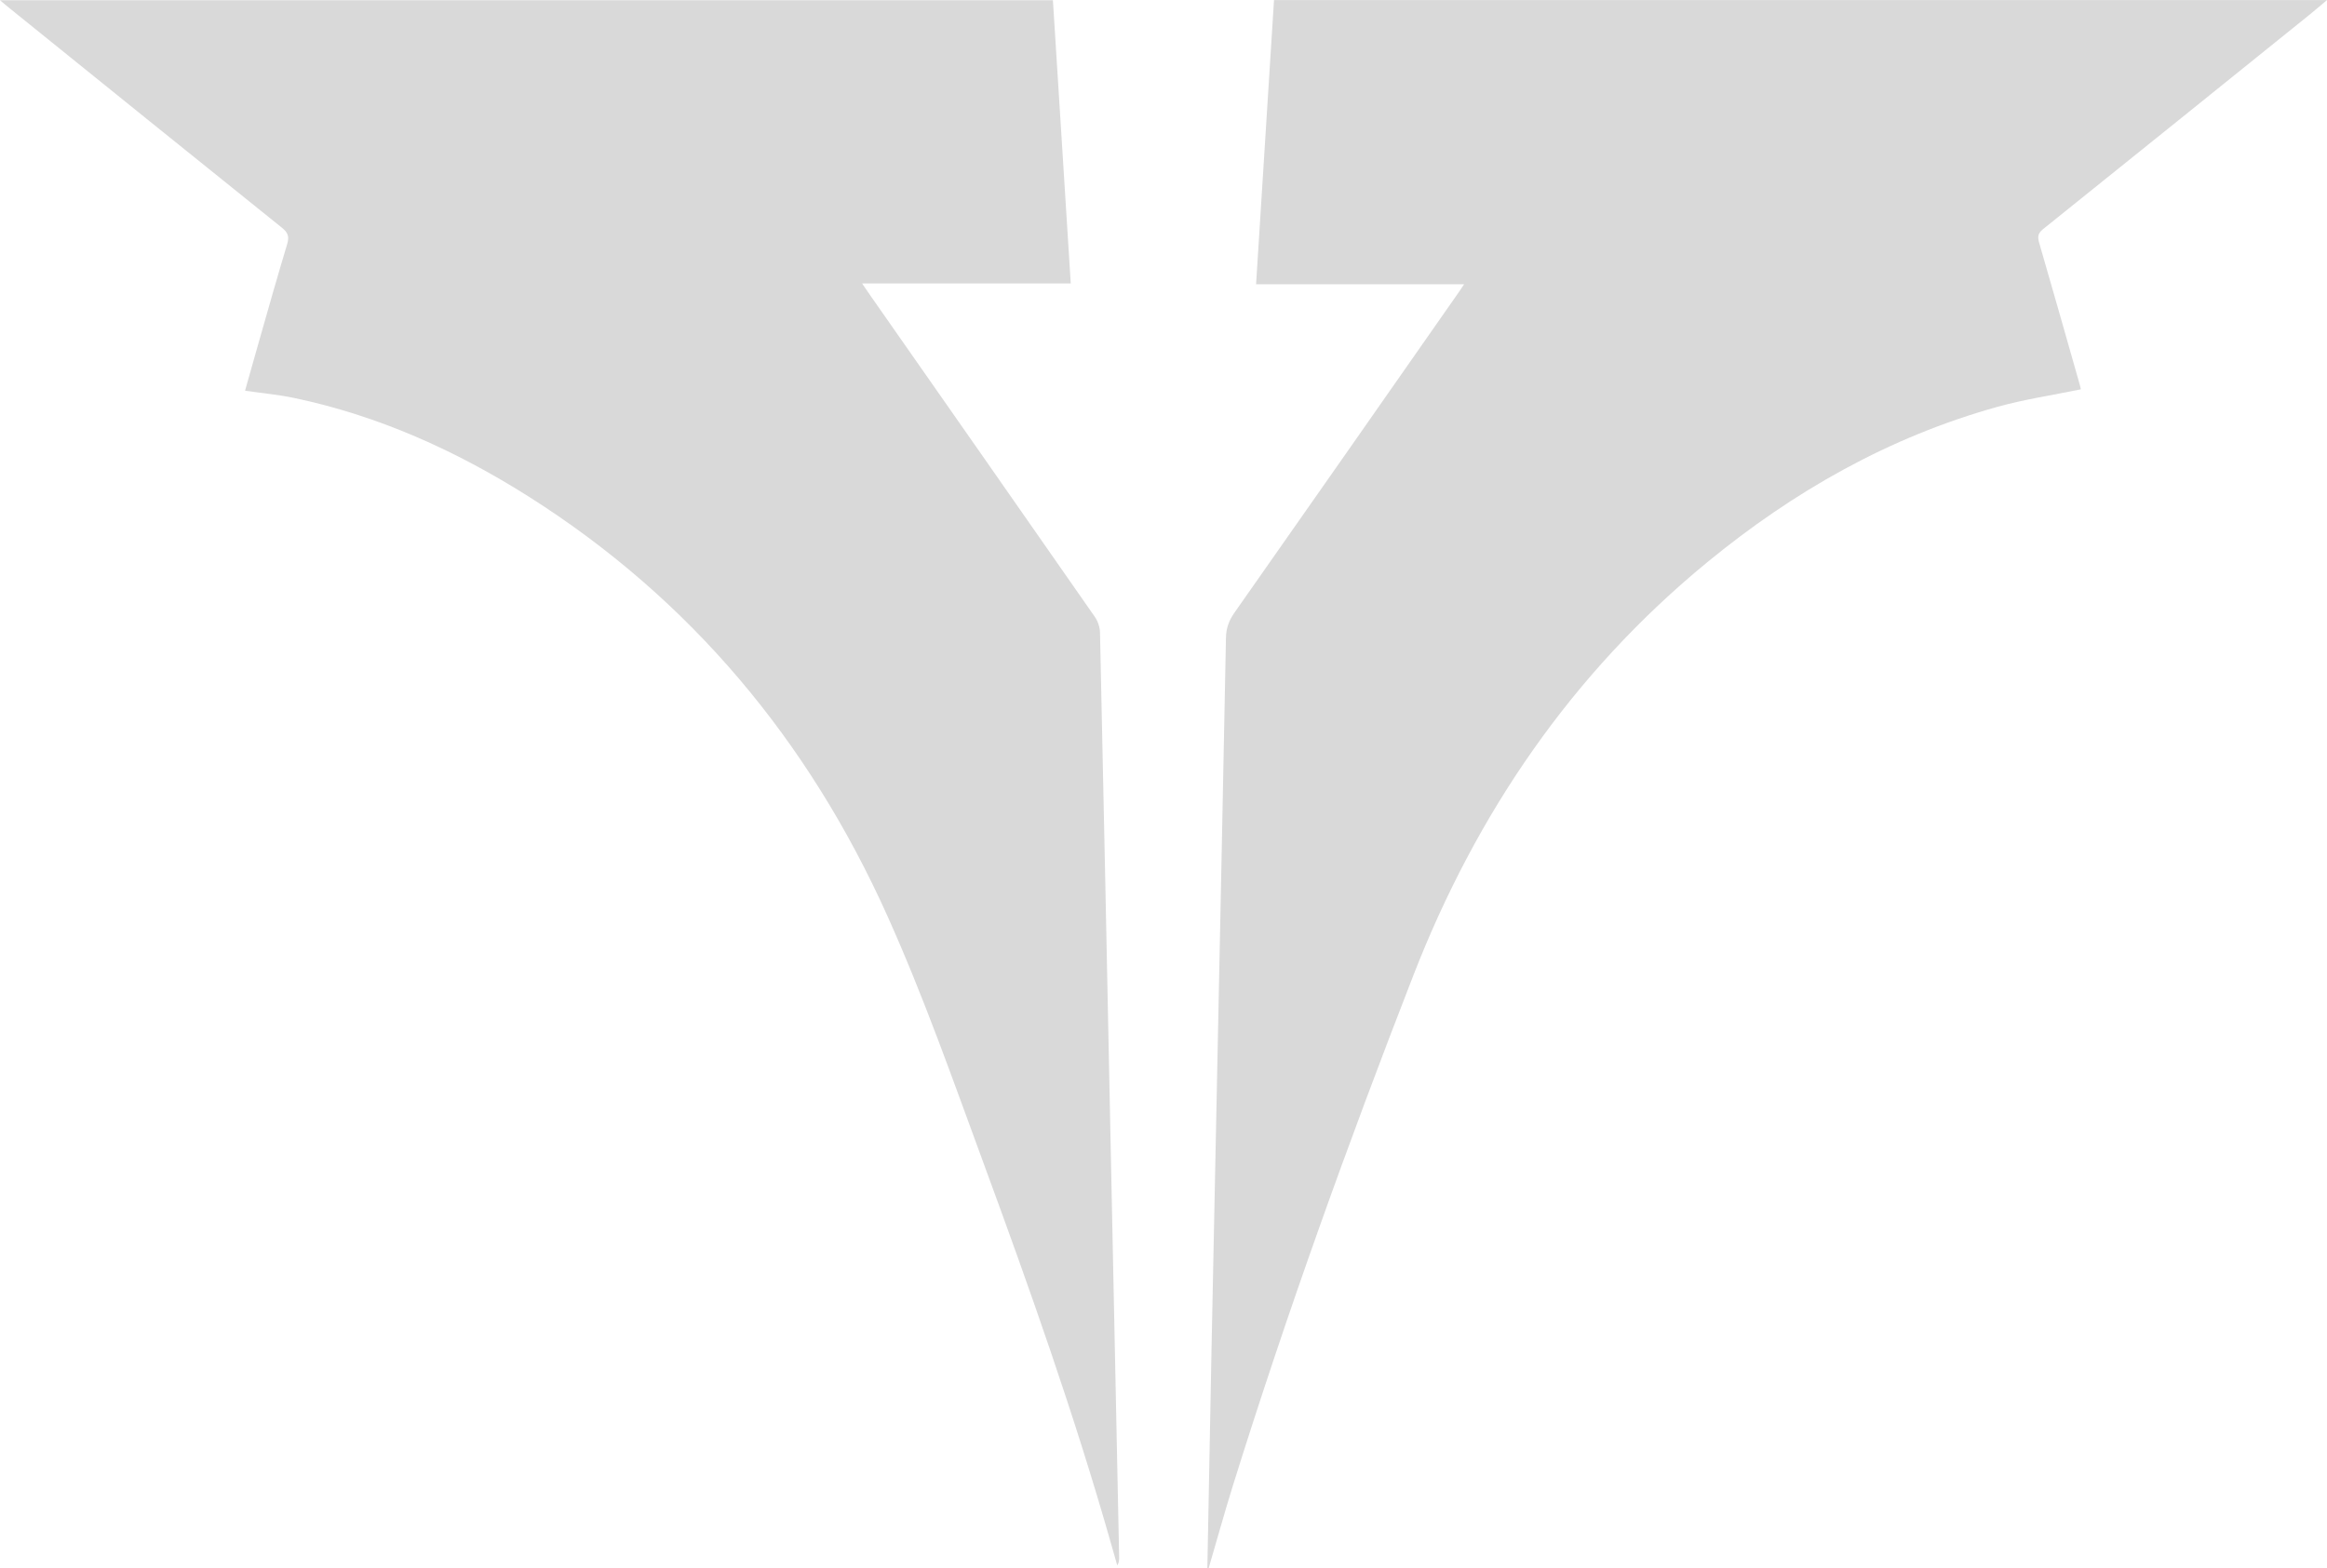 <svg width="3984" height="2686" viewBox="0 0 3984 2686" fill="none" xmlns="http://www.w3.org/2000/svg">
<g clip-path="url(#clip0_165_15921)">
<path d="M419.523 669.076C427.602 640.427 435.534 611.924 443.76 583.422C459.478 528.327 475.048 473.085 491.647 418.136C495.466 405.501 493.263 398.449 482.98 390.221C327.863 265.633 173.039 140.604 18.215 15.574C12.927 11.46 7.932 7.053 0 0.441H1802.66C1812.79 161.76 1822.93 322.638 1833.21 485.426H1475.97C1482.43 494.829 1486.84 501.44 1491.39 507.905C1619.19 690.674 1746.98 873.296 1874.34 1056.21C1879.63 1063.7 1883.15 1074.28 1883.3 1083.39C1889.62 1371.06 1895.35 1658.73 1901.22 1946.4C1906.07 2186.47 1911.06 2426.69 1916.06 2666.75C1916.06 2671.31 1916.06 2675.86 1912.83 2680.86C1909.3 2668.22 1905.77 2655.59 1902.1 2643.1C1839.38 2422.72 1763 2206.89 1683.97 1992.1C1631.67 1849.88 1581.29 1706.33 1519.16 1568.23C1384.9 1269.69 1183.07 1026.09 904.413 849.935C780.142 771.48 647.793 711.683 503.104 681.418C476.37 675.835 448.901 673.337 419.67 669.076H419.523Z" fill="#D9D9D9"/>
<path d="M2067.06 2686C2069.41 2562.74 2071.62 2439.47 2074.11 2316.2C2077.49 2145.92 2081.02 1975.64 2084.54 1805.51C2089.39 1567.79 2094.38 1329.93 2098.94 1092.21C2099.23 1076.19 2103.79 1063.26 2112.89 1050.04C2241.28 867.126 2369.37 683.916 2497.31 500.707C2499.95 496.887 2502.45 492.92 2506.71 486.749H2150.5C2160.78 323.227 2170.92 161.908 2181.2 0.148H3984C3972.98 9.404 3964.46 16.75 3955.8 23.803C3803.18 146.775 3650.56 269.894 3497.64 392.573C3488.24 400.066 3488.53 406.677 3491.47 416.668C3514.83 497.033 3537.6 577.546 3560.51 658.058C3561.54 661.878 3562.27 665.698 3562.57 666.727C3514.24 676.717 3466.21 683.769 3419.79 696.698C3234.41 748.267 3070.77 841.415 2922.85 962.918C2691.21 1153.18 2527.57 1393.1 2419.6 1670.78C2307.52 1958.89 2202.64 2249.79 2110.54 2544.96C2096 2591.83 2082.93 2639.13 2069.12 2686.15C2068.53 2686.15 2067.8 2686.15 2067.21 2686.15L2067.06 2686Z" fill="#D9D9D9"/>
</g>
<defs>
<clipPath id="clip0_165_15921">
<rect width="3984" height="2686" fill="white"/>
</clipPath>
</defs>
</svg>
